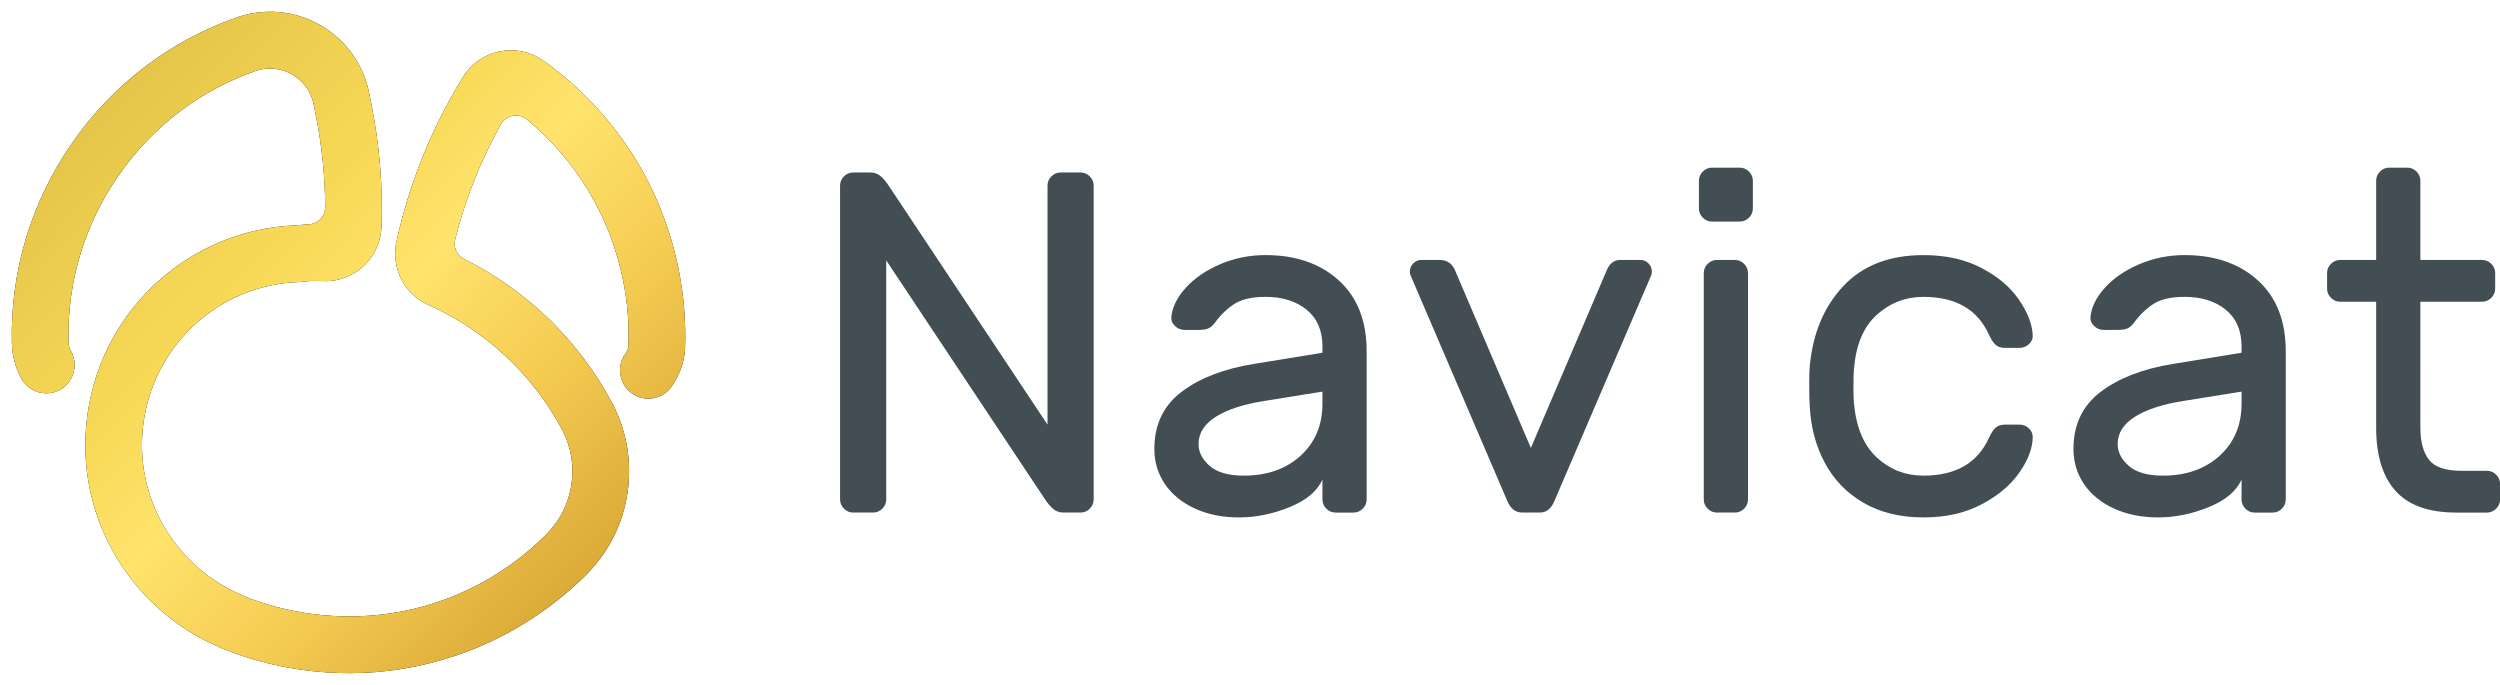<?xml version="1.0" encoding="UTF-8"?>
<svg version="1.1" viewBox="0 0 510.44 139.85" xmlns="http://www.w3.org/2000/svg" xmlns:cc="http://creativecommons.org/ns#" xmlns:dc="http://purl.org/dc/elements/1.1/" xmlns:rdf="http://www.w3.org/1999/02/22-rdf-syntax-ns#" xmlns:xlink="http://www.w3.org/1999/xlink">
<title>NavicatLogo_ProductName/Navicat_Landscape_553x175</title>
<defs>
<linearGradient id="b" x1="-1.3572e-9" x2="136.28" y1="2.427" y2="133.85" gradientTransform="scale(1.009 .991)" gradientUnits="userSpaceOnUse">
<stop stop-color="#DBBB42" offset="0"/>
<stop stop-color="#F8D957" offset=".378"/>
<stop stop-color="#FFE36C" offset=".502"/>
<stop stop-color="#F5CC52" offset=".667"/>
<stop stop-color="#C89225" offset="1"/>
</linearGradient>
<path id="a" d="m60.842 43.383c1.766-0.175 3.095-1.638 3.15-3.368l-4.13e-4 -0.117c-0.024-6.16-0.644-12.348-1.848-18.441l-0.502-2.541c-0.972-4.917-5.757-8.124-10.665-7.151-0.346 0.069-0.69 0.157-1.021 0.263-11.493 3.996-21.228 11.411-28.181 21.454-6.921 9.997-10.445 21.666-10.194 33.751l0.057 0.758c0.063 0.435 0.204 0.844 0.42 1.216 1.604 2.767 0.664 6.312-2.098 7.919-2.762 1.606-6.302 0.665-7.906-2.102-1.03-1.776-1.674-3.717-1.916-5.767-0.01-0.082-0.018-0.164-0.024-0.246l-0.08-1.064c-0.008-0.1-0.012-0.199-0.015-0.299-0.339-14.605 3.896-28.702 12.25-40.768 8.372-12.093 20.105-21.018 33.93-25.81 0.033-0.012 0.096-0.033 0.13-0.044 0.781-0.255 1.589-0.466 2.402-0.627 5.41-1.072 10.911 0.029 15.493 3.101 4.582 3.072 7.695 7.748 8.766 13.166l0.502 2.541c1.6 8.096 2.278 16.347 2.013 24.522-0.003 0.078-0.006 0.156-0.013 0.234l-0.009 0.121c-0.264 5.652-4.676 10.315-10.314 10.873-0.244 0.024-0.492 0.041-0.738 0.049-0.14 0.005-0.279 0.004-0.419-1e-3l-0.096-0.004c-0.934-0.034-1.886-0.046-2.827-0.034l-2.199 0.203c-0.109 0.01-0.217 0.017-0.326 0.021-16.01 0.565-29.31 12.522-31.622 28.431-1.049 7.213 0.242 14.39 3.732 20.759 3.38 6.167 8.725 11.192 15.049 14.15l1.76 0.814c4.166 1.668 8.552 2.845 13.038 3.5 17.851 2.603 35.471-3.175 48.353-15.857l0.604-0.625c2.589-2.71 4.259-6.146 4.807-9.91 0.547-3.762-0.076-7.531-1.8-10.9l-0.124-0.242c-5.984-11.227-15.632-20.242-27.17-25.388-0.058-0.026-0.116-0.053-0.173-0.081l-0.284-0.138c-3.613-1.757-6.005-5.194-6.4-9.194-0.104-1.053-0.063-2.113 0.122-3.149 0.013-0.075 0.028-0.149 0.044-0.223l0.038-0.171c2.573-11.795 7.087-23.021 13.416-33.36 0.016-0.027 0.033-0.053 0.05-0.08l0.173-0.272c1.67-2.671 4.396-4.553 7.482-5.165 2.969-0.59 5.991 0.004 8.518 1.669l0.149 0.094c0.089 0.056 0.176 0.114 0.261 0.175 14.377 10.232 24.182 25.414 27.609 42.75 1.04 5.262 1.469 10.625 1.276 15.941l-7e-3 0.187c-4e-3 0.109-0.012 0.219-0.022 0.328-0.253 2.655-1.215 5.204-2.782 7.372-1.874 2.591-5.49 3.17-8.077 1.294-2.587-1.877-3.166-5.498-1.292-8.09 0.334-0.462 0.548-0.997 0.622-1.553 0.158-4.401-0.2-8.855-1.065-13.229-2.581-13.056-9.51-24.642-19.674-33.033l-0.079-0.062c-0.685-0.54-1.571-0.827-2.507-0.734-1.171 0.116-2.15 0.798-2.692 1.749l-0.056 0.091c-4.153 7.439-7.286 15.349-9.345 23.593l-0.013 0.09c-0.059 0.318-0.075 0.65-0.042 0.989 0.119 1.208 0.838 2.212 1.833 2.745 0.033 0.018 0.067 0.035 0.101 0.052l0.067 0.03c12.765 6.347 23.404 16.685 30.149 29.363 0.015 0.027 0.029 0.055 0.043 0.082l0.146 0.285c2.827 5.522 3.848 11.697 2.953 17.855-0.896 6.162-3.635 11.79-7.92 16.276l-0.678 0.701c-0.032 0.033-0.063 0.064-0.095 0.096-7.404 7.305-16.51 12.923-26.331 16.244-7.101 2.401-14.399 3.607-21.795 3.607-3.336 0-6.691-0.245-10.058-0.736-5.442-0.794-10.764-2.23-15.821-4.27-0.089-0.036-0.177-0.074-0.264-0.114l-1.917-0.886c-8.557-4.002-15.765-10.775-20.319-19.084-4.711-8.595-6.454-18.278-5.04-28.004 3.111-21.397 20.968-37.494 42.493-38.335l2.264-0.209c0.144-0.013 0.289-0.021 0.434-0.023z"/>
<filter id="c" x="-.017" y="-.018" width="1.035" height="1.036">
<feOffset dx="0" dy="0" in="SourceAlpha" result="shadowOffsetOuter1"/>
<feGaussianBlur in="shadowOffsetOuter1" result="shadowBlurOuter1" stdDeviation="1"/>
<feColorMatrix in="shadowBlurOuter1" values="0 0 0 0 0   0 0 0 0 0   0 0 0 0 0  0 0 0 0.5 0"/>
</filter>
</defs>
<g transform="translate(-19.6,-17.6)" fill="none" fill-rule="evenodd">
<g transform="translate(22,20)">
<path d="m214.75 102.25c-0.86 0-1.587-0.265-2.182-0.794-0.595-0.529-1.19-1.256-1.785-2.182l-32.236-48.503v48.801c0 0.727-0.265 1.356-0.794 1.885-0.529 0.529-1.157 0.794-1.885 0.794h-4.067c-0.727 0-1.356-0.265-1.885-0.794-0.529-0.529-0.794-1.157-0.794-1.885v-64.076c0-0.727 0.265-1.356 0.794-1.885s1.157-0.794 1.885-0.794h3.472c0.86 0 1.587 0.265 2.182 0.794 0.595 0.529 1.19 1.256 1.785 2.182l32.236 48.503v-48.801c0-0.727 0.265-1.356 0.794-1.885 0.529-0.529 1.157-0.794 1.885-0.794h4.067c0.727 0 1.356 0.265 1.885 0.794 0.529 0.529 0.794 1.157 0.794 1.885v64.076c0 0.727-0.265 1.356-0.794 1.885-0.529 0.529-1.157 0.794-1.885 0.794z" fill="#424e54" fill-rule="nonzero"/>
<path d="m267.61 69.62v-1.29c0-3.24-1.075-5.736-3.224-7.489-2.149-1.752-4.943-2.628-8.382-2.628-2.645 0-4.712 0.446-6.199 1.339s-2.893 2.232-4.215 4.017c-0.397 0.529-0.827 0.893-1.289 1.091-0.463 0.198-1.091 0.298-1.885 0.298h-2.976c-0.727 0-1.372-0.265-1.934-0.794-0.562-0.529-0.81-1.157-0.744-1.885 0.198-1.984 1.174-3.951 2.926-5.902 1.752-1.951 4.083-3.554 6.993-4.811s6.018-1.885 9.324-1.885c6.15 0 11.126 1.719 14.928 5.158s5.703 8.266 5.703 14.482v30.253c0 0.727-0.265 1.356-0.794 1.885-0.529 0.529-1.157 0.794-1.885 0.794h-3.67c-0.727 0-1.356-0.265-1.885-0.794-0.529-0.529-0.794-1.157-0.794-1.885v-4.067c-1.058 2.381-3.306 4.265-6.745 5.654-3.439 1.389-6.877 2.083-10.316 2.083-3.372 0-6.381-0.612-9.026-1.835-2.645-1.223-4.678-2.893-6.1-5.009-1.422-2.116-2.133-4.497-2.133-7.142 0-4.959 1.851-8.844 5.555-11.655s8.629-4.712 14.779-5.703zm0 7.935-11.704 1.885c-4.298 0.661-7.638 1.736-10.018 3.224-2.381 1.488-3.571 3.356-3.571 5.604 0 1.653 0.76 3.141 2.281 4.463 1.521 1.323 3.835 1.984 6.943 1.984 4.761 0 8.629-1.356 11.605-4.067 2.976-2.711 4.463-6.249 4.463-10.613z" fill="#424e54" fill-rule="nonzero"/>
<path d="m312.05 102.25c1.323 0 2.314-0.827 2.976-2.48l19.739-46.024c0.066-0.198 0.099-0.43 0.099-0.694 0-0.661-0.231-1.223-0.694-1.686-0.463-0.463-1.025-0.694-1.686-0.694h-4.067c-1.323 0-2.281 0.794-2.877 2.381l-15.374 36.006-15.374-36.006c-0.595-1.587-1.686-2.381-3.273-2.381h-3.67c-0.661 0-1.223 0.231-1.686 0.694-0.463 0.463-0.694 1.025-0.694 1.686 0 0.265 0.033 0.496 0.099 0.694l19.739 46.024c0.661 1.653 1.686 2.48 3.075 2.48z" fill="#424e54" fill-rule="nonzero"/>
<path d="m355.49 40.161c0 0.727-0.265 1.356-0.794 1.885-0.529 0.529-1.157 0.794-1.885 0.794h-5.654c-0.727 0-1.356-0.265-1.885-0.794-0.529-0.529-0.794-1.157-0.794-1.885v-5.654c0-0.727 0.265-1.356 0.794-1.885 0.529-0.529 1.157-0.794 1.885-0.794h5.654c0.727 0 1.356 0.265 1.885 0.794 0.529 0.529 0.794 1.157 0.794 1.885zm-0.992 59.414c0 0.727-0.265 1.356-0.794 1.885-0.529 0.529-1.157 0.794-1.885 0.794h-3.67c-0.727 0-1.356-0.265-1.885-0.794-0.529-0.529-0.794-1.157-0.794-1.885v-46.222c0-0.727 0.265-1.356 0.794-1.885 0.529-0.529 1.157-0.794 1.885-0.794h3.67c0.727 0 1.356 0.265 1.885 0.794s0.794 1.157 0.794 1.885z" fill="#424e54" fill-rule="nonzero"/>
<path d="m390.31 94.715c6.613 0 11.076-2.579 13.39-7.737 0.463-0.992 0.926-1.686 1.389-2.083 0.463-0.397 1.091-0.595 1.885-0.595h2.976c0.727 0 1.356 0.248 1.885 0.744 0.529 0.496 0.794 1.075 0.794 1.736 0 2.248-0.893 4.662-2.678 7.241s-4.364 4.761-7.737 6.546c-3.372 1.785-7.34 2.678-11.903 2.678-4.695 0-8.762-0.992-12.2-2.976-3.439-1.984-6.084-4.712-7.935-8.183-1.851-3.472-2.877-7.356-3.075-11.655-0.066-0.794-0.099-2.314-0.099-4.563 0-1.587 0.033-2.711 0.099-3.372 0.595-6.745 2.877-12.233 6.844-16.465 3.968-4.232 9.423-6.348 16.366-6.348 4.563 0 8.514 0.876 11.853 2.628 3.339 1.752 5.885 3.901 7.638 6.447 1.752 2.546 2.695 4.943 2.827 7.191 0.066 0.727-0.182 1.356-0.744 1.885-0.562 0.529-1.207 0.794-1.934 0.794h-2.976c-0.794 0-1.422-0.198-1.885-0.595-0.463-0.397-0.926-1.091-1.389-2.083-2.314-5.158-6.778-7.737-13.39-7.737-3.637 0-6.811 1.223-9.522 3.67-2.711 2.447-4.265 6.15-4.662 11.109-0.066 0.727-0.099 1.918-0.099 3.571 0 1.521 0.033 2.645 0.099 3.372 0.463 4.959 2.033 8.662 4.712 11.109 2.678 2.447 5.836 3.67 9.473 3.67z" fill="#424e54" fill-rule="nonzero"/>
<path d="m455.27 69.62v-1.29c0-3.24-1.075-5.736-3.224-7.489-2.149-1.752-4.943-2.628-8.382-2.628-2.645 0-4.712 0.446-6.199 1.339-1.488 0.893-2.893 2.232-4.215 4.017-0.397 0.529-0.827 0.893-1.29 1.091-0.463 0.198-1.091 0.298-1.885 0.298h-2.976c-0.727 0-1.372-0.265-1.934-0.794-0.562-0.529-0.81-1.157-0.744-1.885 0.198-1.984 1.174-3.951 2.926-5.902s4.083-3.554 6.993-4.811 6.018-1.885 9.324-1.885c6.15 0 11.126 1.719 14.928 5.158s5.703 8.266 5.703 14.482v30.253c0 0.727-0.265 1.356-0.794 1.885-0.529 0.529-1.157 0.794-1.885 0.794h-3.67c-0.727 0-1.356-0.265-1.885-0.794-0.529-0.529-0.794-1.157-0.794-1.885v-4.067c-1.058 2.381-3.306 4.265-6.745 5.654-3.439 1.389-6.877 2.083-10.316 2.083-3.372 0-6.381-0.612-9.026-1.835-2.645-1.223-4.678-2.893-6.1-5.009-1.422-2.116-2.133-4.497-2.133-7.142 0-4.959 1.851-8.844 5.555-11.655 3.703-2.81 8.629-4.712 14.779-5.703zm0 7.935-11.704 1.885c-4.298 0.661-7.638 1.736-10.018 3.224-2.381 1.488-3.571 3.356-3.571 5.604 0 1.653 0.76 3.141 2.281 4.463 1.521 1.323 3.835 1.984 6.943 1.984 4.761 0 8.629-1.356 11.605-4.067 2.976-2.711 4.463-6.249 4.463-10.613z" fill="#424e54" fill-rule="nonzero"/>
<path d="m491.78 84.896c0 2.843 0.579 5.026 1.736 6.546 1.157 1.521 3.356 2.281 6.596 2.281h5.257c0.727 0 1.356 0.265 1.885 0.794 0.529 0.529 0.794 1.157 0.794 1.885v3.174c0 0.727-0.265 1.356-0.794 1.885-0.529 0.529-1.157 0.794-1.885 0.794h-6.249c-5.621 0-9.754-1.471-12.399-4.414-2.645-2.943-3.968-7.257-3.968-12.944v-25.69h-7.34c-0.727 0-1.356-0.265-1.885-0.794-0.529-0.529-0.794-1.157-0.794-1.885v-3.174c0-0.727 0.265-1.356 0.794-1.885s1.157-0.794 1.885-0.794h7.34v-16.168c0-0.727 0.265-1.356 0.794-1.885 0.529-0.529 1.157-0.794 1.885-0.794h3.67c0.727 0 1.356 0.265 1.885 0.794 0.529 0.529 0.794 1.157 0.794 1.885v16.168h12.597c0.727 0 1.356 0.265 1.885 0.794 0.529 0.529 0.794 1.157 0.794 1.885v3.174c0 0.727-0.265 1.356-0.794 1.885-0.529 0.529-1.157 0.794-1.885 0.794h-12.597z" fill="#424e54" fill-rule="nonzero"/>
<use fill="#000000" filter="url(#c)" xlink:href="#a"/>
<use fill="url(#b)" fill-rule="evenodd" xlink:href="#a"/>
</g>
</g>
</svg>
